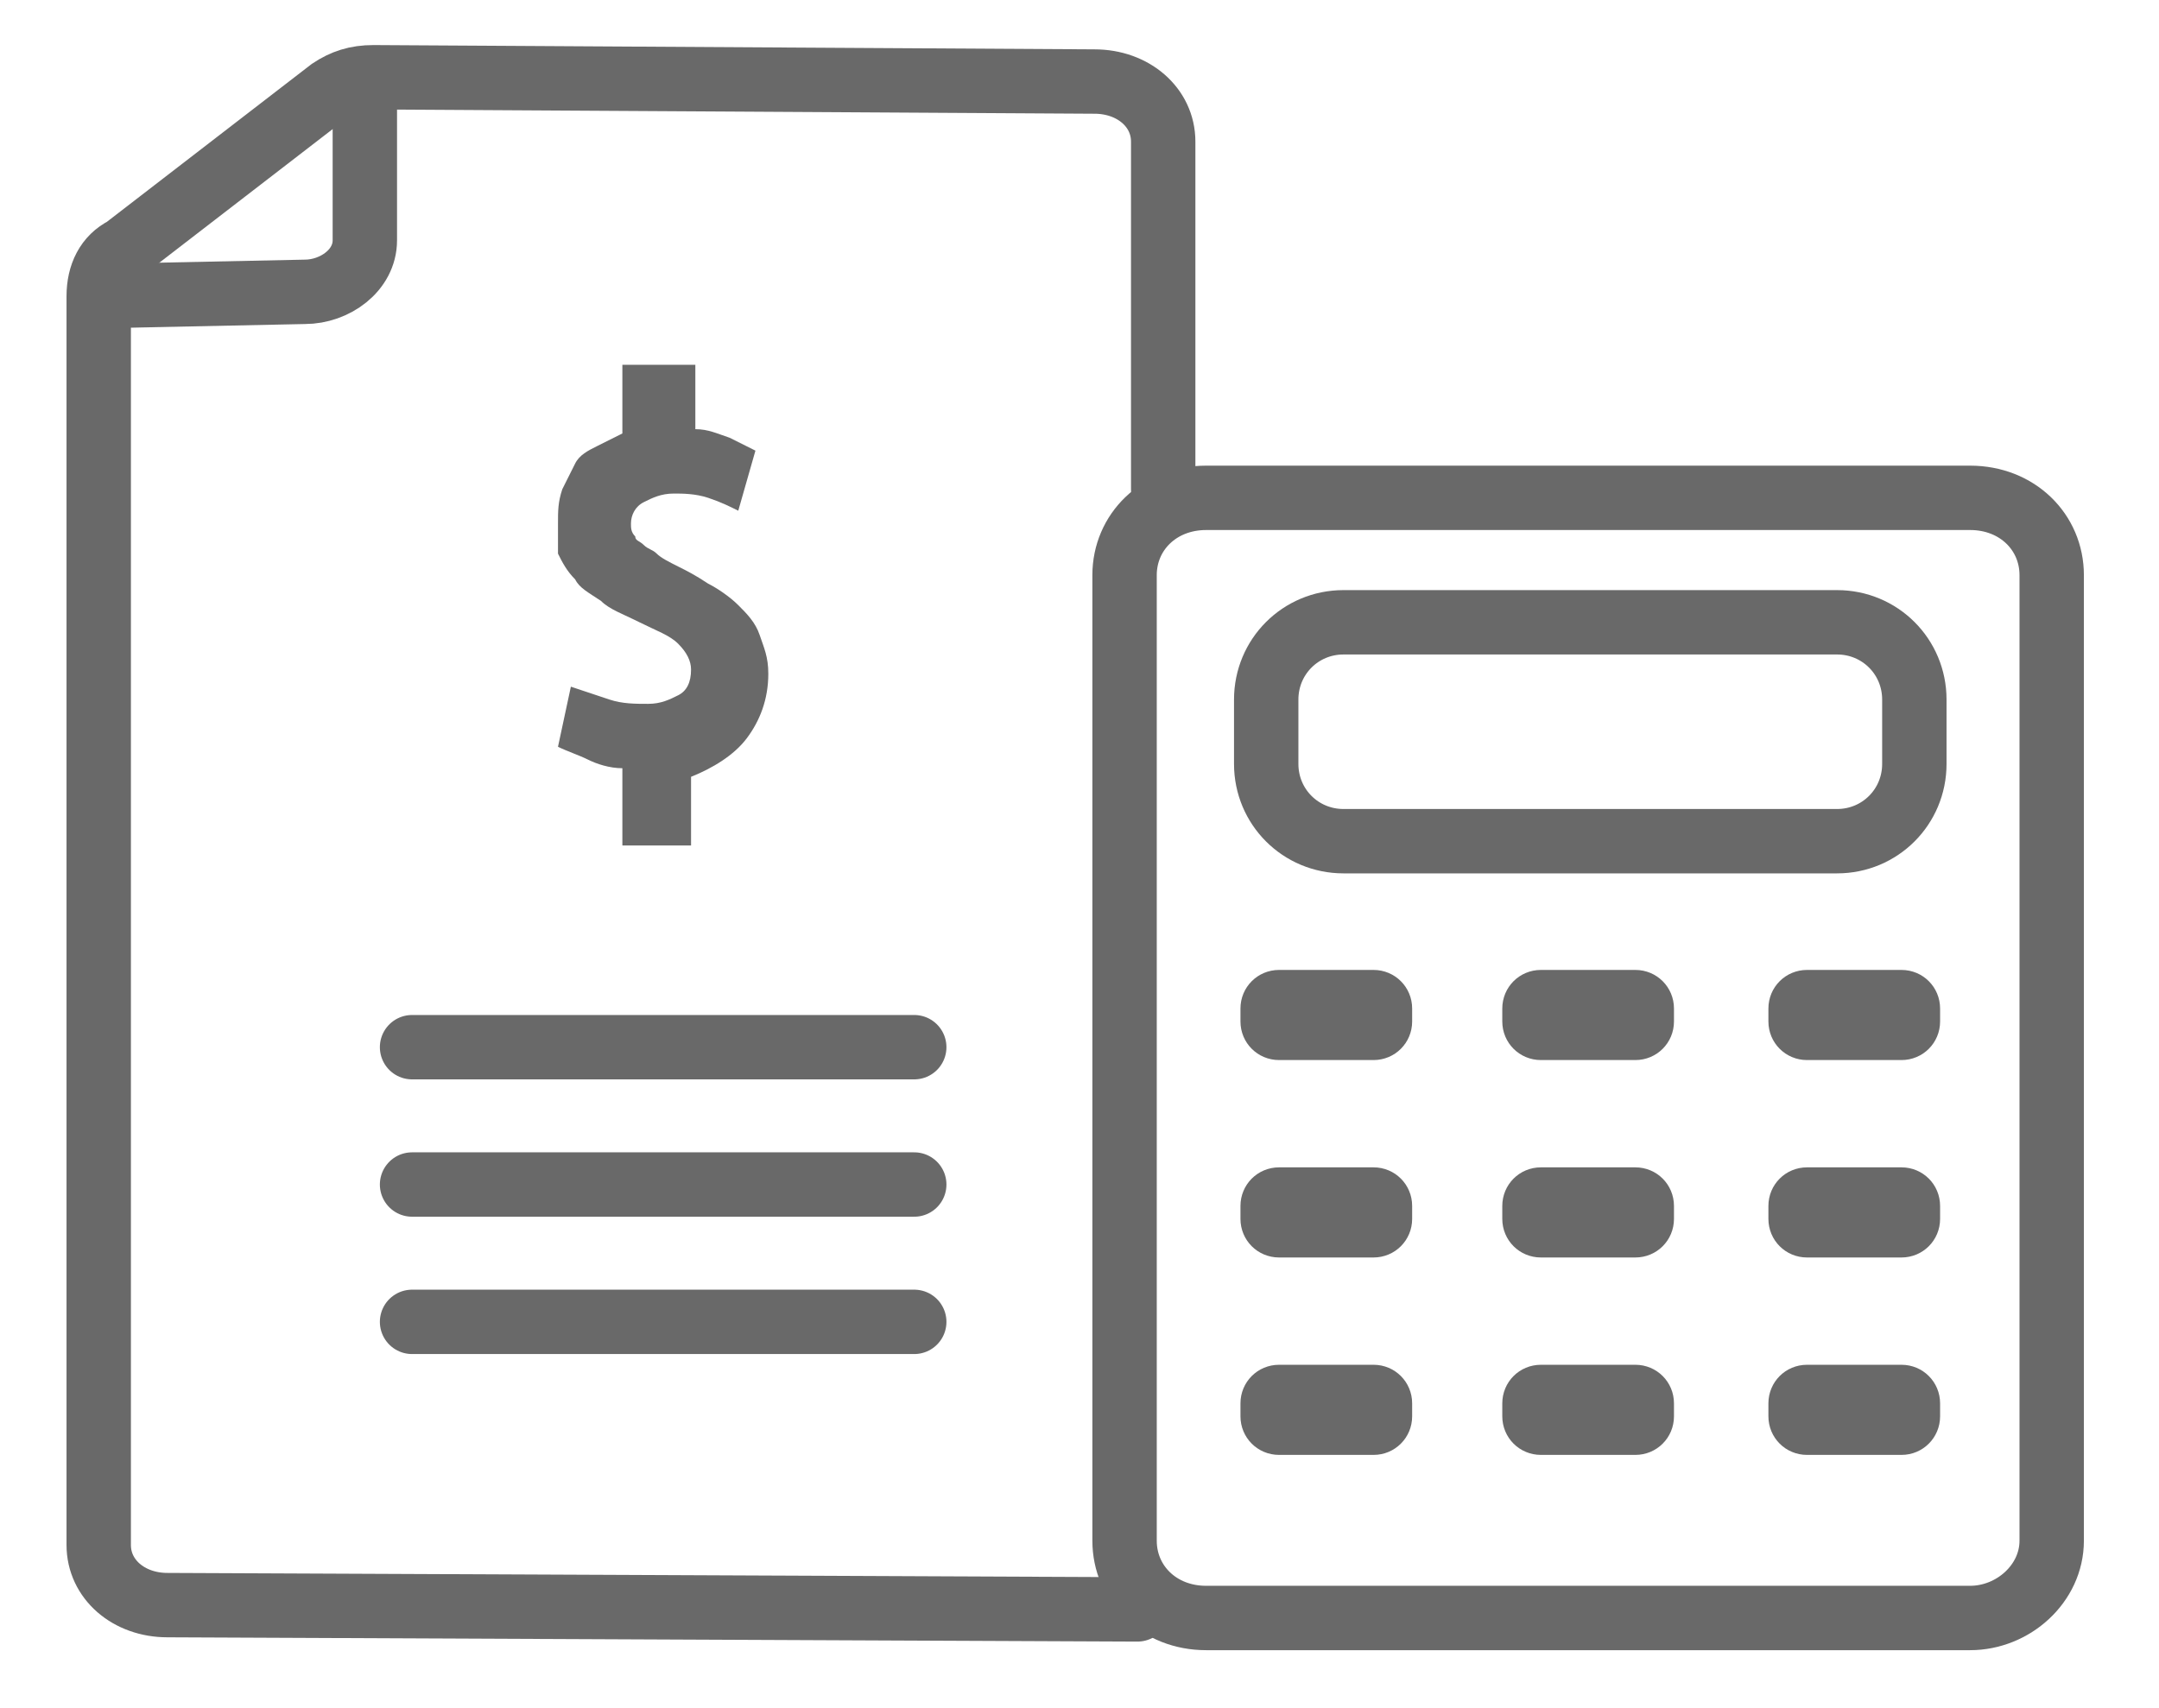 <?xml version="1.0" encoding="utf-8"?>
<!-- Generator: Adobe Illustrator 26.0.1, SVG Export Plug-In . SVG Version: 6.00 Build 0)  -->
<svg version="1.1" id="Capa_1" xmlns="http://www.w3.org/2000/svg" xmlns:xlink="http://www.w3.org/1999/xlink" x="0px" y="0px"
	 viewBox="0 0 50.3 39.8" style="enable-background:new 0 0 50.3 39.8;" xml:space="preserve">
<style type="text/css">
	.st0{fill:none;stroke:#696969;stroke-width:1.5;stroke-linecap:round;stroke-miterlimit:10;}
	.st1{fill:none;stroke:#696969;stroke-width:1.5;stroke-miterlimit:10;}
	.st2{fill:#696969;}
</style>
<g>
	<path class="st0" d="M27.1,11.4V3.3c0-0.8-0.7-1.4-1.6-1.4L8.7,1.8c-0.4,0-0.7,0.1-1,0.3L2.9,5.8C2.5,6,2.3,6.4,2.3,6.9V36
		c0,0.8,0.7,1.4,1.6,1.4l22.6,0.1"/>
	<path class="st1" d="M2.3,6.9l4.8-0.1c0.7,0,1.4-0.5,1.4-1.2V2.4"/>
	<path class="st1" d="M28.1,11.6h17.8c1.1,0,1.9,0.8,1.9,1.8v22.5c0,1-0.9,1.8-1.9,1.8H28.1c-1.1,0-1.9-0.8-1.9-1.8V13.4
		C26.2,12.4,27,11.6,28.1,11.6z"/>
	<path class="st0" d="M42.8,19.6H31.3c-1,0-1.8-0.8-1.8-1.8v-1.5c0-1,0.8-1.8,1.8-1.8h11.5c1,0,1.8,0.8,1.8,1.8v1.5
		C44.6,18.8,43.8,19.6,42.8,19.6z"/>
	<path class="st2" d="M32,24.7h-2.2c-0.5,0-0.9-0.4-0.9-0.9v-0.3c0-0.5,0.4-0.9,0.9-0.9H32c0.5,0,0.9,0.4,0.9,0.9v0.3
		C32.9,24.3,32.5,24.7,32,24.7z"/>
	<path class="st2" d="M38.1,24.7h-2.2c-0.5,0-0.9-0.4-0.9-0.9v-0.3c0-0.5,0.4-0.9,0.9-0.9h2.2c0.5,0,0.9,0.4,0.9,0.9v0.3
		C39,24.3,38.6,24.7,38.1,24.7z"/>
	<path class="st2" d="M44.3,24.7h-2.2c-0.5,0-0.9-0.4-0.9-0.9v-0.3c0-0.5,0.4-0.9,0.9-0.9h2.2c0.5,0,0.9,0.4,0.9,0.9v0.3
		C45.2,24.3,44.8,24.7,44.3,24.7z"/>
	<path class="st2" d="M32,29.3h-2.2c-0.5,0-0.9-0.4-0.9-0.9v-0.3c0-0.5,0.4-0.9,0.9-0.9H32c0.5,0,0.9,0.4,0.9,0.9v0.3
		C32.9,28.9,32.5,29.3,32,29.3z"/>
	<path class="st2" d="M38.1,29.3h-2.2c-0.5,0-0.9-0.4-0.9-0.9v-0.3c0-0.5,0.4-0.9,0.9-0.9h2.2c0.5,0,0.9,0.4,0.9,0.9v0.3
		C39,28.9,38.6,29.3,38.1,29.3z"/>
	<path class="st2" d="M44.3,29.3h-2.2c-0.5,0-0.9-0.4-0.9-0.9v-0.3c0-0.5,0.4-0.9,0.9-0.9h2.2c0.5,0,0.9,0.4,0.9,0.9v0.3
		C45.2,28.9,44.8,29.3,44.3,29.3z"/>
	<path class="st2" d="M32,33.9h-2.2c-0.5,0-0.9-0.4-0.9-0.9v-0.3c0-0.5,0.4-0.9,0.9-0.9H32c0.5,0,0.9,0.4,0.9,0.9V33
		C32.9,33.5,32.5,33.9,32,33.9z"/>
	<path class="st2" d="M38.1,33.9h-2.2c-0.5,0-0.9-0.4-0.9-0.9v-0.3c0-0.5,0.4-0.9,0.9-0.9h2.2c0.5,0,0.9,0.4,0.9,0.9V33
		C39,33.5,38.6,33.9,38.1,33.9z"/>
	<path class="st2" d="M44.3,33.9h-2.2c-0.5,0-0.9-0.4-0.9-0.9v-0.3c0-0.5,0.4-0.9,0.9-0.9h2.2c0.5,0,0.9,0.4,0.9,0.9V33
		C45.2,33.5,44.8,33.9,44.3,33.9z"/>
	<g>
		<path class="st2" d="M14.5,19.4v-1.5c-0.3,0-0.6-0.1-0.8-0.2s-0.5-0.2-0.7-0.3l0.3-1.4c0.3,0.1,0.6,0.2,0.9,0.3
			c0.3,0.1,0.6,0.1,0.9,0.1c0.3,0,0.5-0.1,0.7-0.2c0.2-0.1,0.3-0.3,0.3-0.6c0-0.2-0.1-0.4-0.3-0.6s-0.5-0.3-0.9-0.5
			c-0.4-0.2-0.7-0.3-0.9-0.5c-0.3-0.2-0.5-0.3-0.6-0.5c-0.2-0.2-0.3-0.4-0.4-0.6C13,12.7,13,12.5,13,12.2c0-0.3,0-0.5,0.1-0.8
			c0.1-0.2,0.2-0.4,0.3-0.6c0.1-0.2,0.3-0.3,0.5-0.4c0.2-0.1,0.4-0.2,0.6-0.3V8.5h1.7V10c0.3,0,0.5,0.1,0.8,0.2
			c0.2,0.1,0.4,0.2,0.6,0.3l-0.4,1.4c-0.2-0.1-0.4-0.2-0.7-0.3c-0.3-0.1-0.6-0.1-0.8-0.1c-0.3,0-0.5,0.1-0.7,0.2
			c-0.2,0.1-0.3,0.3-0.3,0.5c0,0.1,0,0.2,0.1,0.3c0,0.1,0.1,0.1,0.2,0.2s0.2,0.1,0.3,0.2c0.1,0.1,0.3,0.2,0.5,0.3
			c0.2,0.1,0.4,0.2,0.7,0.4c0.2,0.1,0.5,0.3,0.7,0.5s0.4,0.4,0.5,0.7c0.1,0.3,0.2,0.5,0.2,0.9c0,0.6-0.2,1.1-0.5,1.5
			c-0.3,0.4-0.8,0.7-1.3,0.9v1.6H14.5z"/>
	</g>
	<line class="st0" x1="9.6" y1="24.4" x2="21.3" y2="24.4"/>
	<line class="st0" x1="9.6" y1="27.6" x2="21.3" y2="27.6"/>
	<line class="st0" x1="9.6" y1="30.8" x2="21.3" y2="30.8"/>
</g>
</svg>
